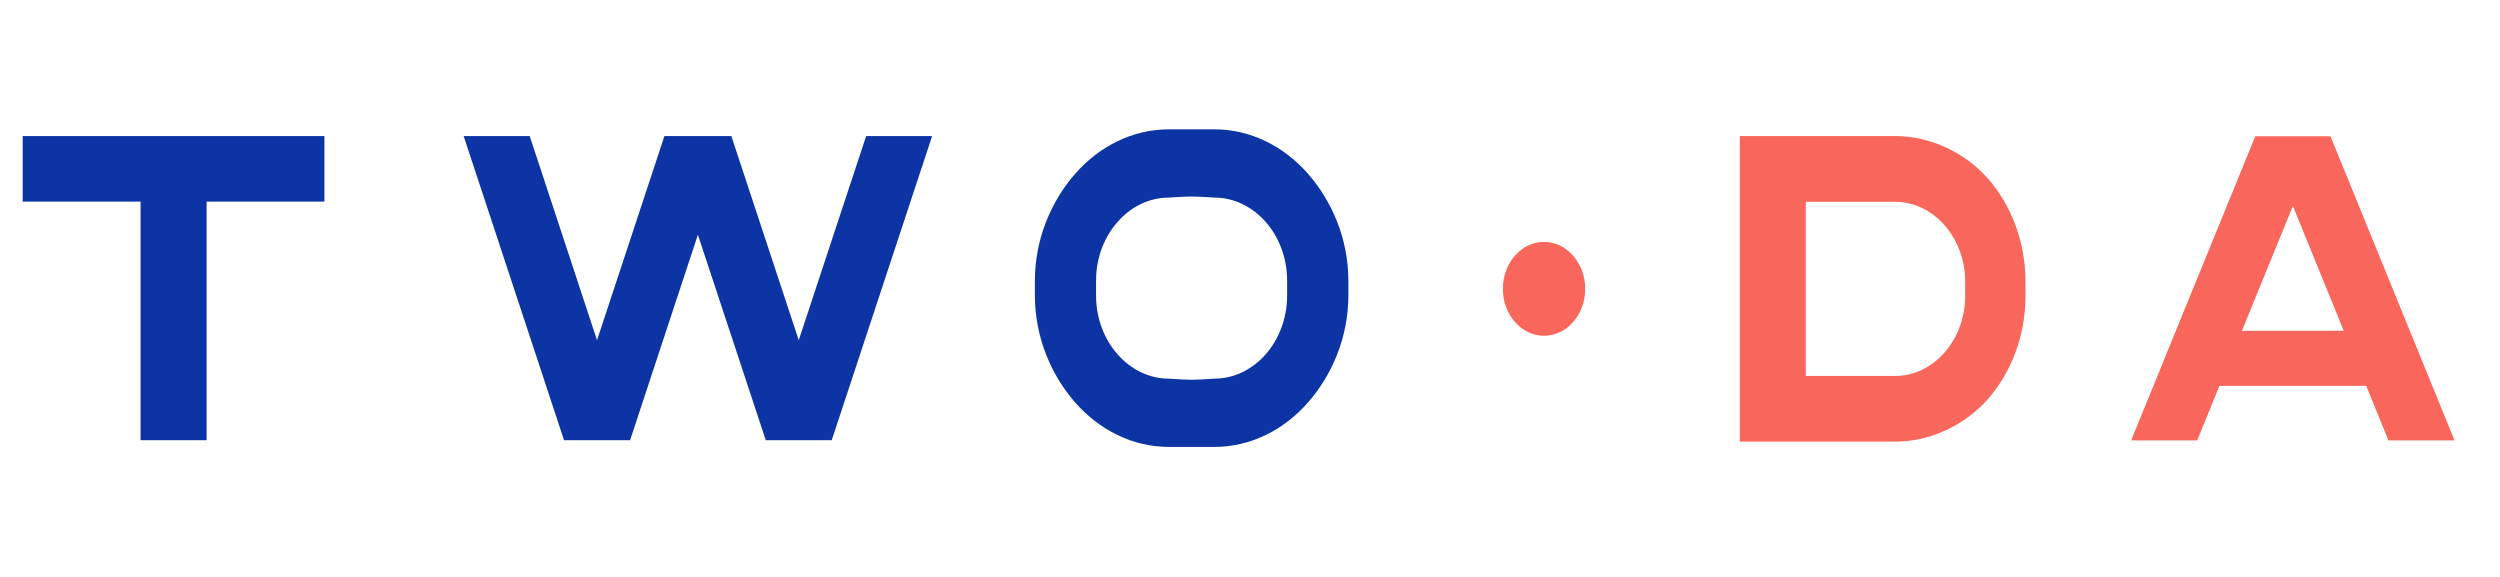 <?xml version="1.0" encoding="UTF-8"?> <svg xmlns="http://www.w3.org/2000/svg" width="26" height="6" viewBox="0 0 26 6" fill="none"> <path fill-rule="evenodd" clip-rule="evenodd" d="M12.629 2.055C12.412 2.04 12.373 2.04 12.157 2.055C11.948 2.055 11.759 2.152 11.622 2.309C11.484 2.465 11.399 2.682 11.399 2.919V3.074C11.399 3.311 11.484 3.527 11.622 3.684C11.759 3.841 11.949 3.938 12.157 3.938C12.373 3.953 12.412 3.953 12.629 3.938C12.837 3.938 13.026 3.841 13.164 3.684C13.301 3.527 13.386 3.311 13.386 3.074V2.919C13.386 2.681 13.301 2.465 13.164 2.309C13.026 2.152 12.837 2.055 12.629 2.055ZM12.157 1.345H12.629C13.008 1.345 13.353 1.522 13.603 1.807C13.853 2.092 14.023 2.486 14.023 2.919V3.074C14.023 3.507 13.853 3.901 13.603 4.186C13.353 4.471 13.008 4.648 12.629 4.648H12.157C11.777 4.648 11.432 4.471 11.182 4.186C10.932 3.901 10.763 3.507 10.763 3.074V2.919C10.763 2.486 10.932 2.092 11.182 1.807C11.432 1.522 11.777 1.345 12.157 1.345ZM7.258 2.441L7.964 4.578H8.65L9.694 1.415H9.008L8.307 3.538L7.606 1.415H7.597H6.919H6.91L6.209 3.538L5.509 1.415H4.822L5.866 4.578H6.553L7.258 2.441ZM0.236 1.415H3.374V2.097H2.149V4.578H1.462V2.097H0.236V1.415Z" fill="#0C34A4"></path> <path d="M18.78 3.91H19.71C19.91 3.91 20.092 3.816 20.224 3.665C20.356 3.514 20.438 3.307 20.438 3.079V2.929C20.438 2.701 20.356 2.494 20.224 2.343C20.091 2.192 19.91 2.099 19.71 2.099H18.78V3.91ZM24.375 3.44L23.846 2.142L23.316 3.44H24.375ZM22.164 4.58L23.455 1.417H23.55H24.142H24.237L25.527 4.58H24.84L24.609 4.013H23.082L22.851 4.58H22.164ZM16.058 2.516C16.294 2.516 16.486 2.735 16.486 3.004C16.486 3.274 16.294 3.492 16.058 3.492C15.822 3.492 15.63 3.273 15.63 3.004C15.63 2.734 15.822 2.516 16.058 2.516ZM18.321 1.415H18.78H19.71C20.075 1.415 20.435 1.585 20.676 1.859C20.916 2.134 21.065 2.512 21.065 2.929V3.079C21.065 3.495 20.916 3.874 20.676 4.148C20.435 4.423 20.075 4.593 19.71 4.593H18.78H18.321H18.094V4.319V1.676V1.415H18.321Z" fill="#F9665C"></path> </svg> 